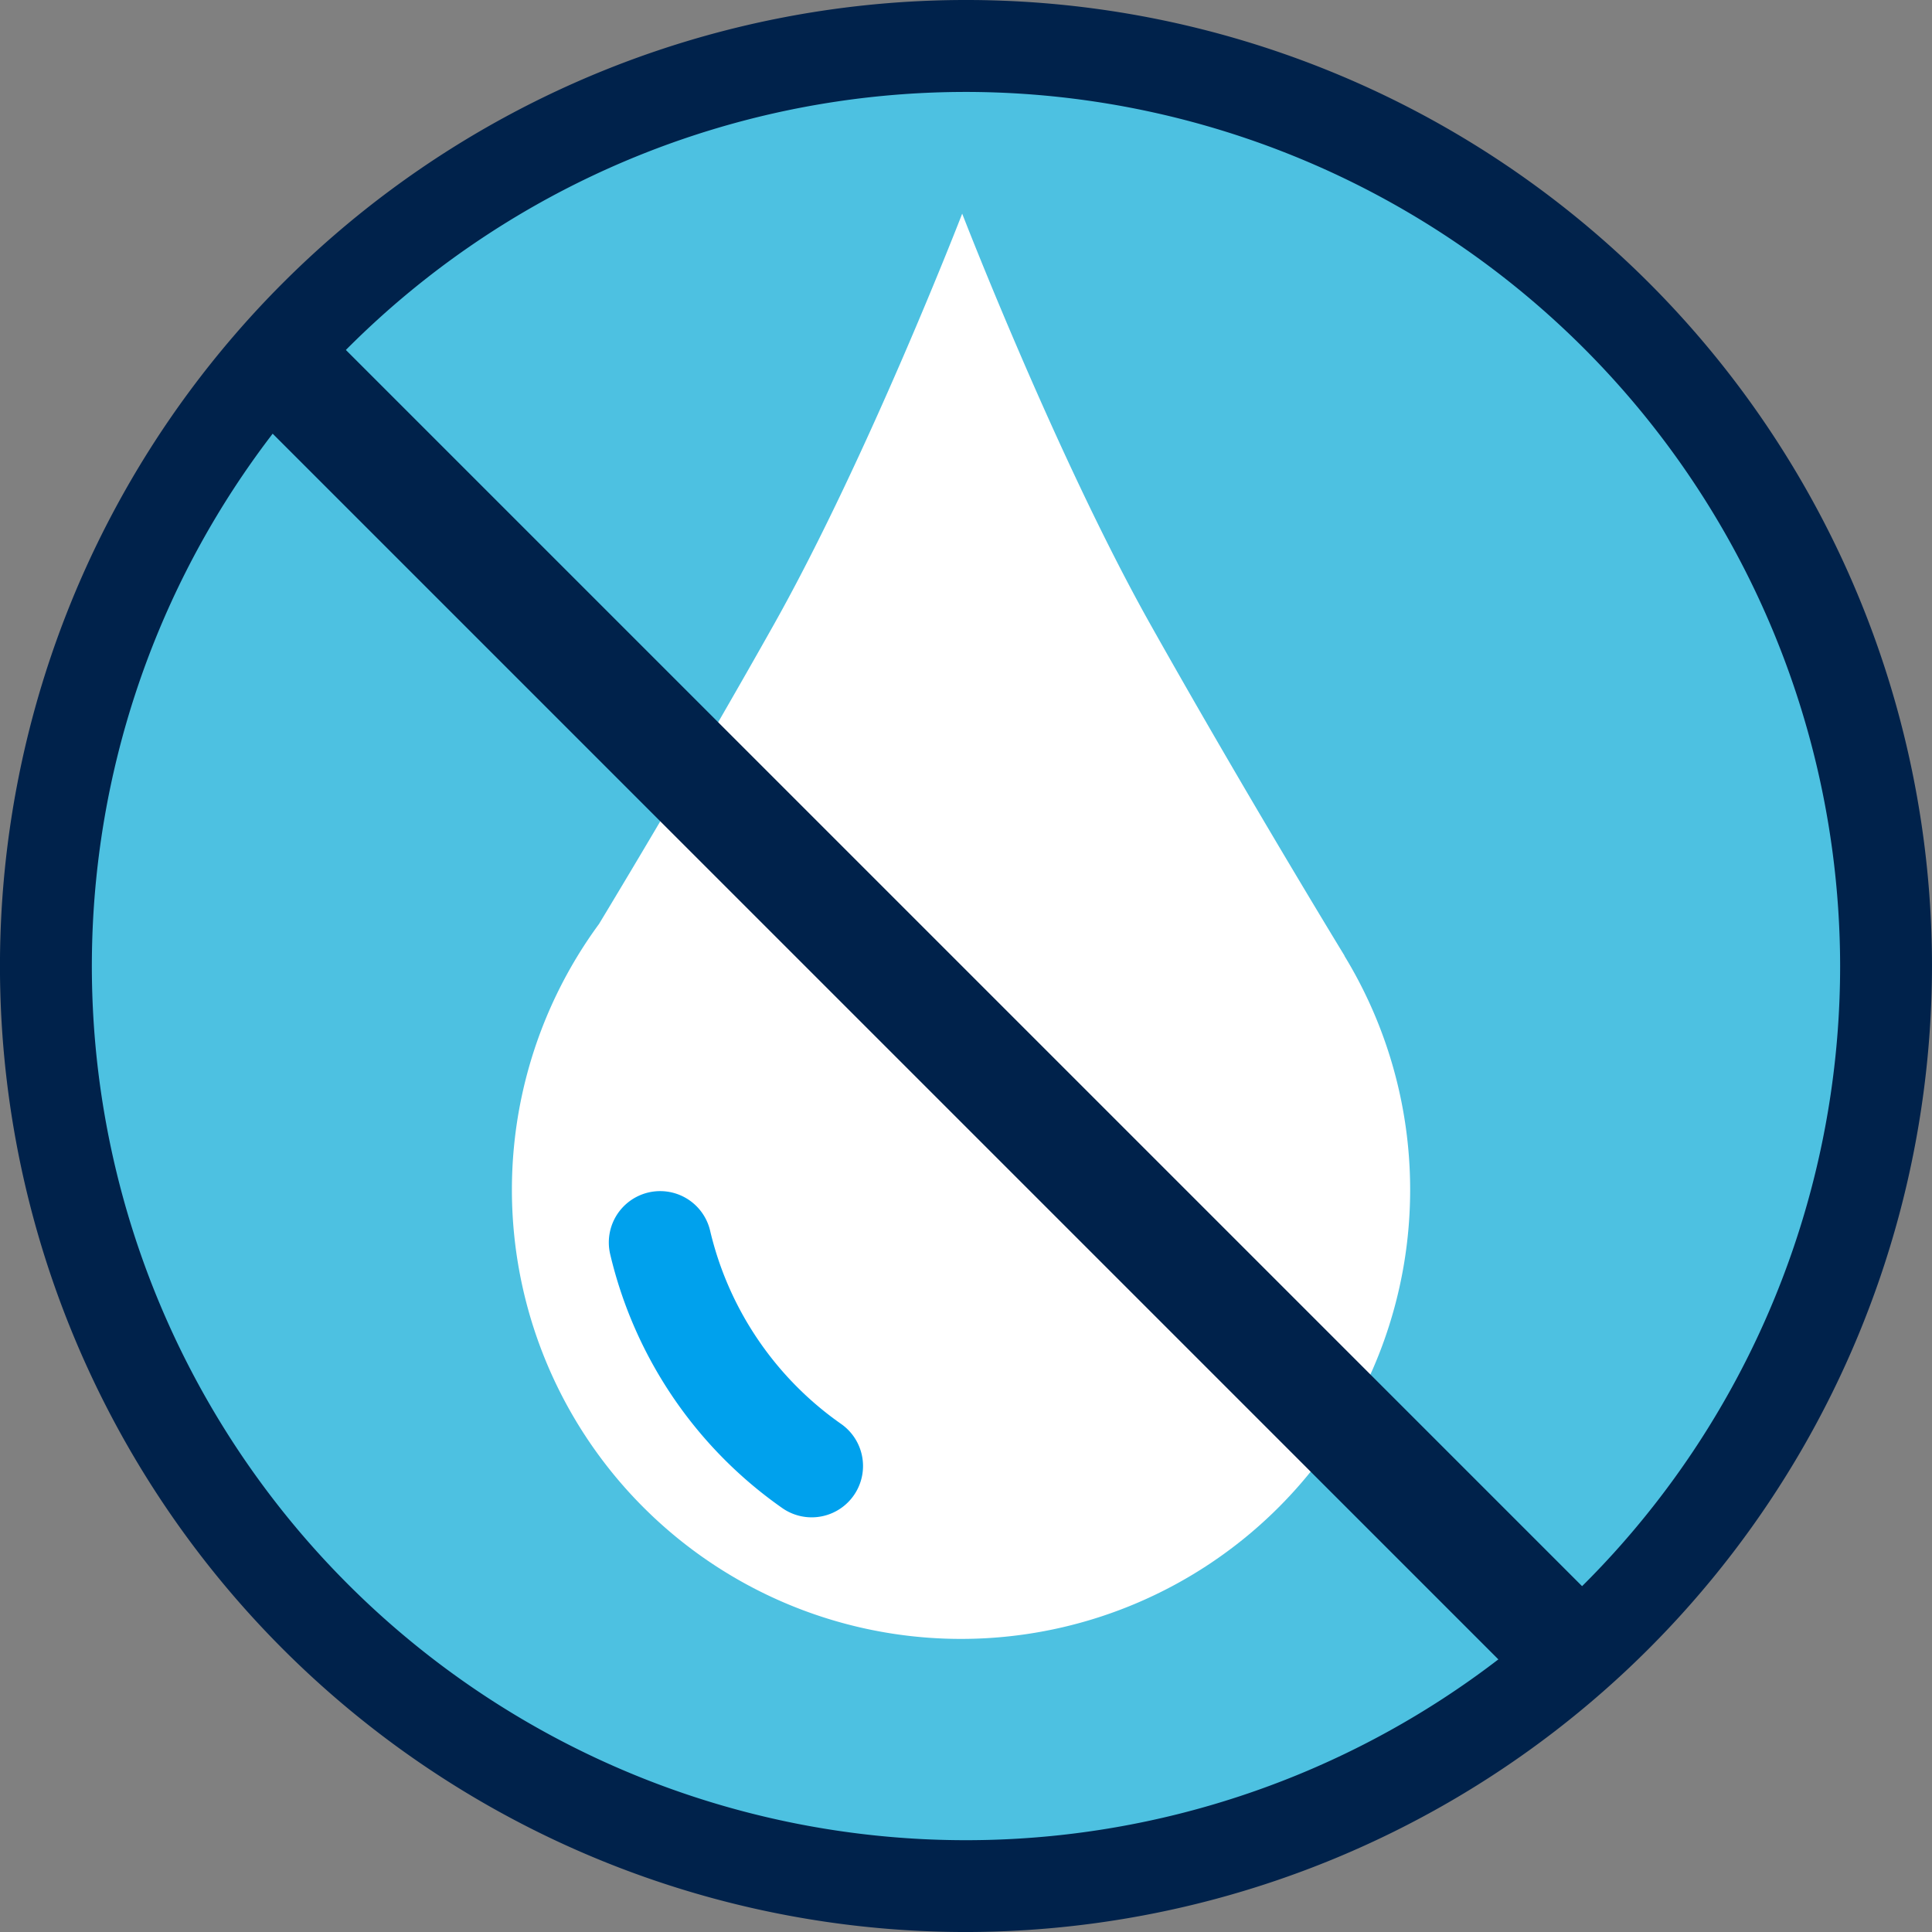 <?xml version="1.0" encoding="UTF-8"?> <svg xmlns="http://www.w3.org/2000/svg" xmlns:xlink="http://www.w3.org/1999/xlink" id="Group_80678" data-name="Group 80678" width="131.727" height="131.728" viewBox="0 0 131.727 131.728"><rect x="0" y="0" width="131.727" height="131.728" fill="#808080" stroke="none"/><defs><clipPath id="clip-path"><rect id="Rectangle_17077" data-name="Rectangle 17077" width="131.727" height="131.728" fill="none"></rect></clipPath></defs><g id="Group_80677" data-name="Group 80677" clip-path="url(#clip-path)"><path id="Path_56234" data-name="Path 56234" d="M128.773,66.763a62.73,62.73,0,1,1-62.73-62.73,62.729,62.729,0,0,1,62.73,62.73" transform="translate(-0.179 -0.218)" fill="#4dc1e1"></path><path id="Path_56235" data-name="Path 56235" d="M65.863,131.728a65.864,65.864,0,1,1,65.863-65.863,65.937,65.937,0,0,1-65.863,65.863m0-125.46a59.6,59.6,0,1,0,59.6,59.6,59.664,59.664,0,0,0-59.6-59.6" fill="#00224b"></path><path id="Path_56236" data-name="Path 56236" d="M93.658,66,93.671,66S86.979,55.051,80.46,43.455C74.008,31.976,67.6,15.4,67.6,15.4s-6.41,16.577-12.863,28.056c-4.772,8.488-9.633,16.623-11.9,20.376A30.622,30.622,0,1,0,93.658,66" transform="translate(-1.996 -0.833)" fill="#fff"></path><rect id="Rectangle_17076" data-name="Rectangle 17076" width="7.567" height="124.389" transform="translate(16.32 27.3) rotate(-45)" fill="#00224b"></rect><path id="Path_56237" data-name="Path 56237" d="M57.917,104.8A25.839,25.839,0,0,1,47.585,89.558" transform="translate(-2.575 -4.846)" fill="none" stroke="#00a1ed" stroke-linecap="round" stroke-miterlimit="10" stroke-width="7"></path></g></svg> 